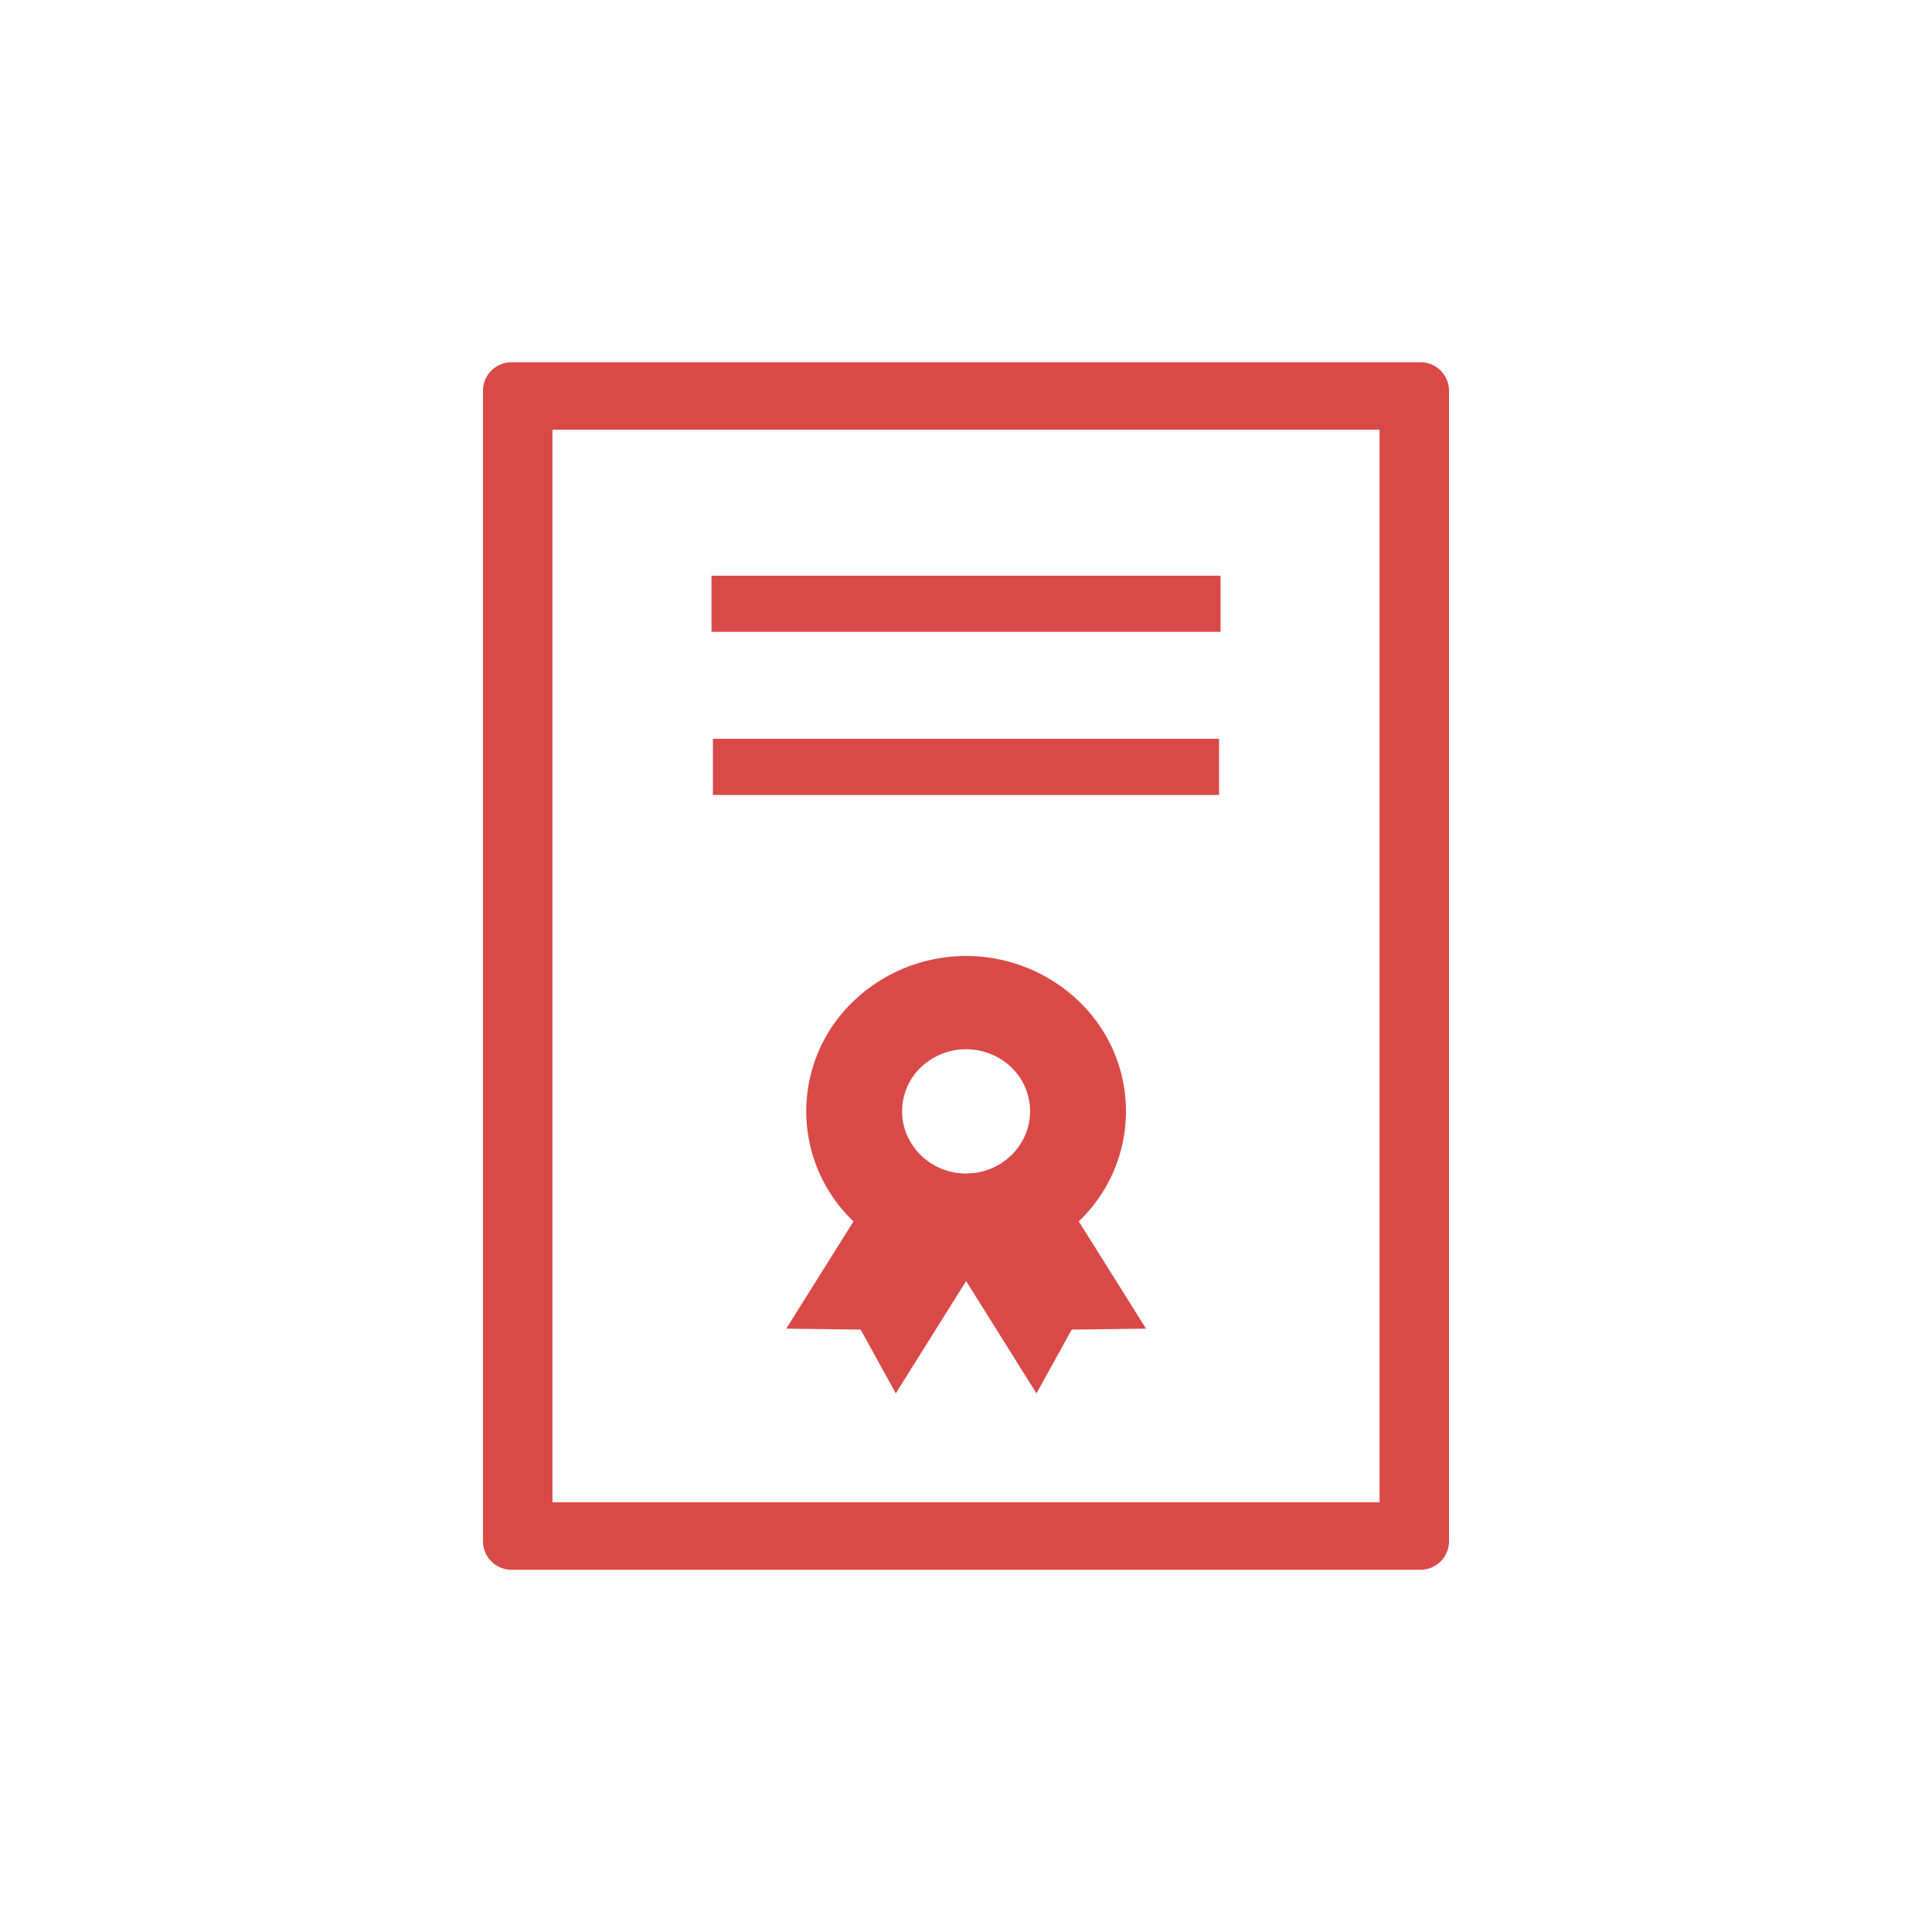 <svg xmlns="http://www.w3.org/2000/svg" xmlns:xlink="http://www.w3.org/1999/xlink" width="64" height="64" viewBox="0 0 64 64">
  <g id="グループ_24472" data-name="グループ 24472" transform="translate(-1056 -6787)">
    <g id="グループ_24471" data-name="グループ 24471" transform="translate(1072 6799)">
      <g id="グループ_24444" data-name="グループ 24444" clip-path="url(#clip-path)">
        <path id="パス_57000" data-name="パス 57000" d="M31.042,0H.958A.945.945,0,0,0,0,.93V39.07A.944.944,0,0,0,.958,40H31.042A.944.944,0,0,0,32,39.07V.93A.945.945,0,0,0,31.042,0M2.3,37.767V2.233H29.7V37.767Z" fill="#d94947"/>
        <rect id="長方形_26896" data-name="長方形 26896" width="16.863" height="1.86" transform="translate(7.569 7.07)" fill="#d94947"/>
        <rect id="長方形_26897" data-name="長方形 26897" width="16.766" height="1.86" transform="translate(7.617 12.474)" fill="#d94947"/>
        <path id="パス_57001" data-name="パス 57001" d="M134.5,260.6a5.037,5.037,0,0,0,0-7.269,5.4,5.4,0,0,0-7.49,0,5.036,5.036,0,0,0,0,7.269l.014.013-2.227,3.553,2.464.032,1.164,2.112,2.33-3.721,2.33,3.721,1.168-2.112,2.462-.032-2.229-3.553Zm-1.939-2.562a2.1,2.1,0,0,1-.308.383,2.136,2.136,0,0,1-1.345.6c-.05,0-.1.007-.155.007s-.1,0-.151-.007a2.145,2.145,0,0,1-1.348-.6,2.022,2.022,0,0,1-.306-.383,1.958,1.958,0,0,1-.313-1.073,2.01,2.01,0,0,1,.619-1.454,2.172,2.172,0,0,1,3,0,2.016,2.016,0,0,1,.619,1.454,1.971,1.971,0,0,1-.311,1.073" transform="translate(-114.751 -232.153)" fill="#d94947"/>
      </g>
    </g>
  </g>
</svg>
